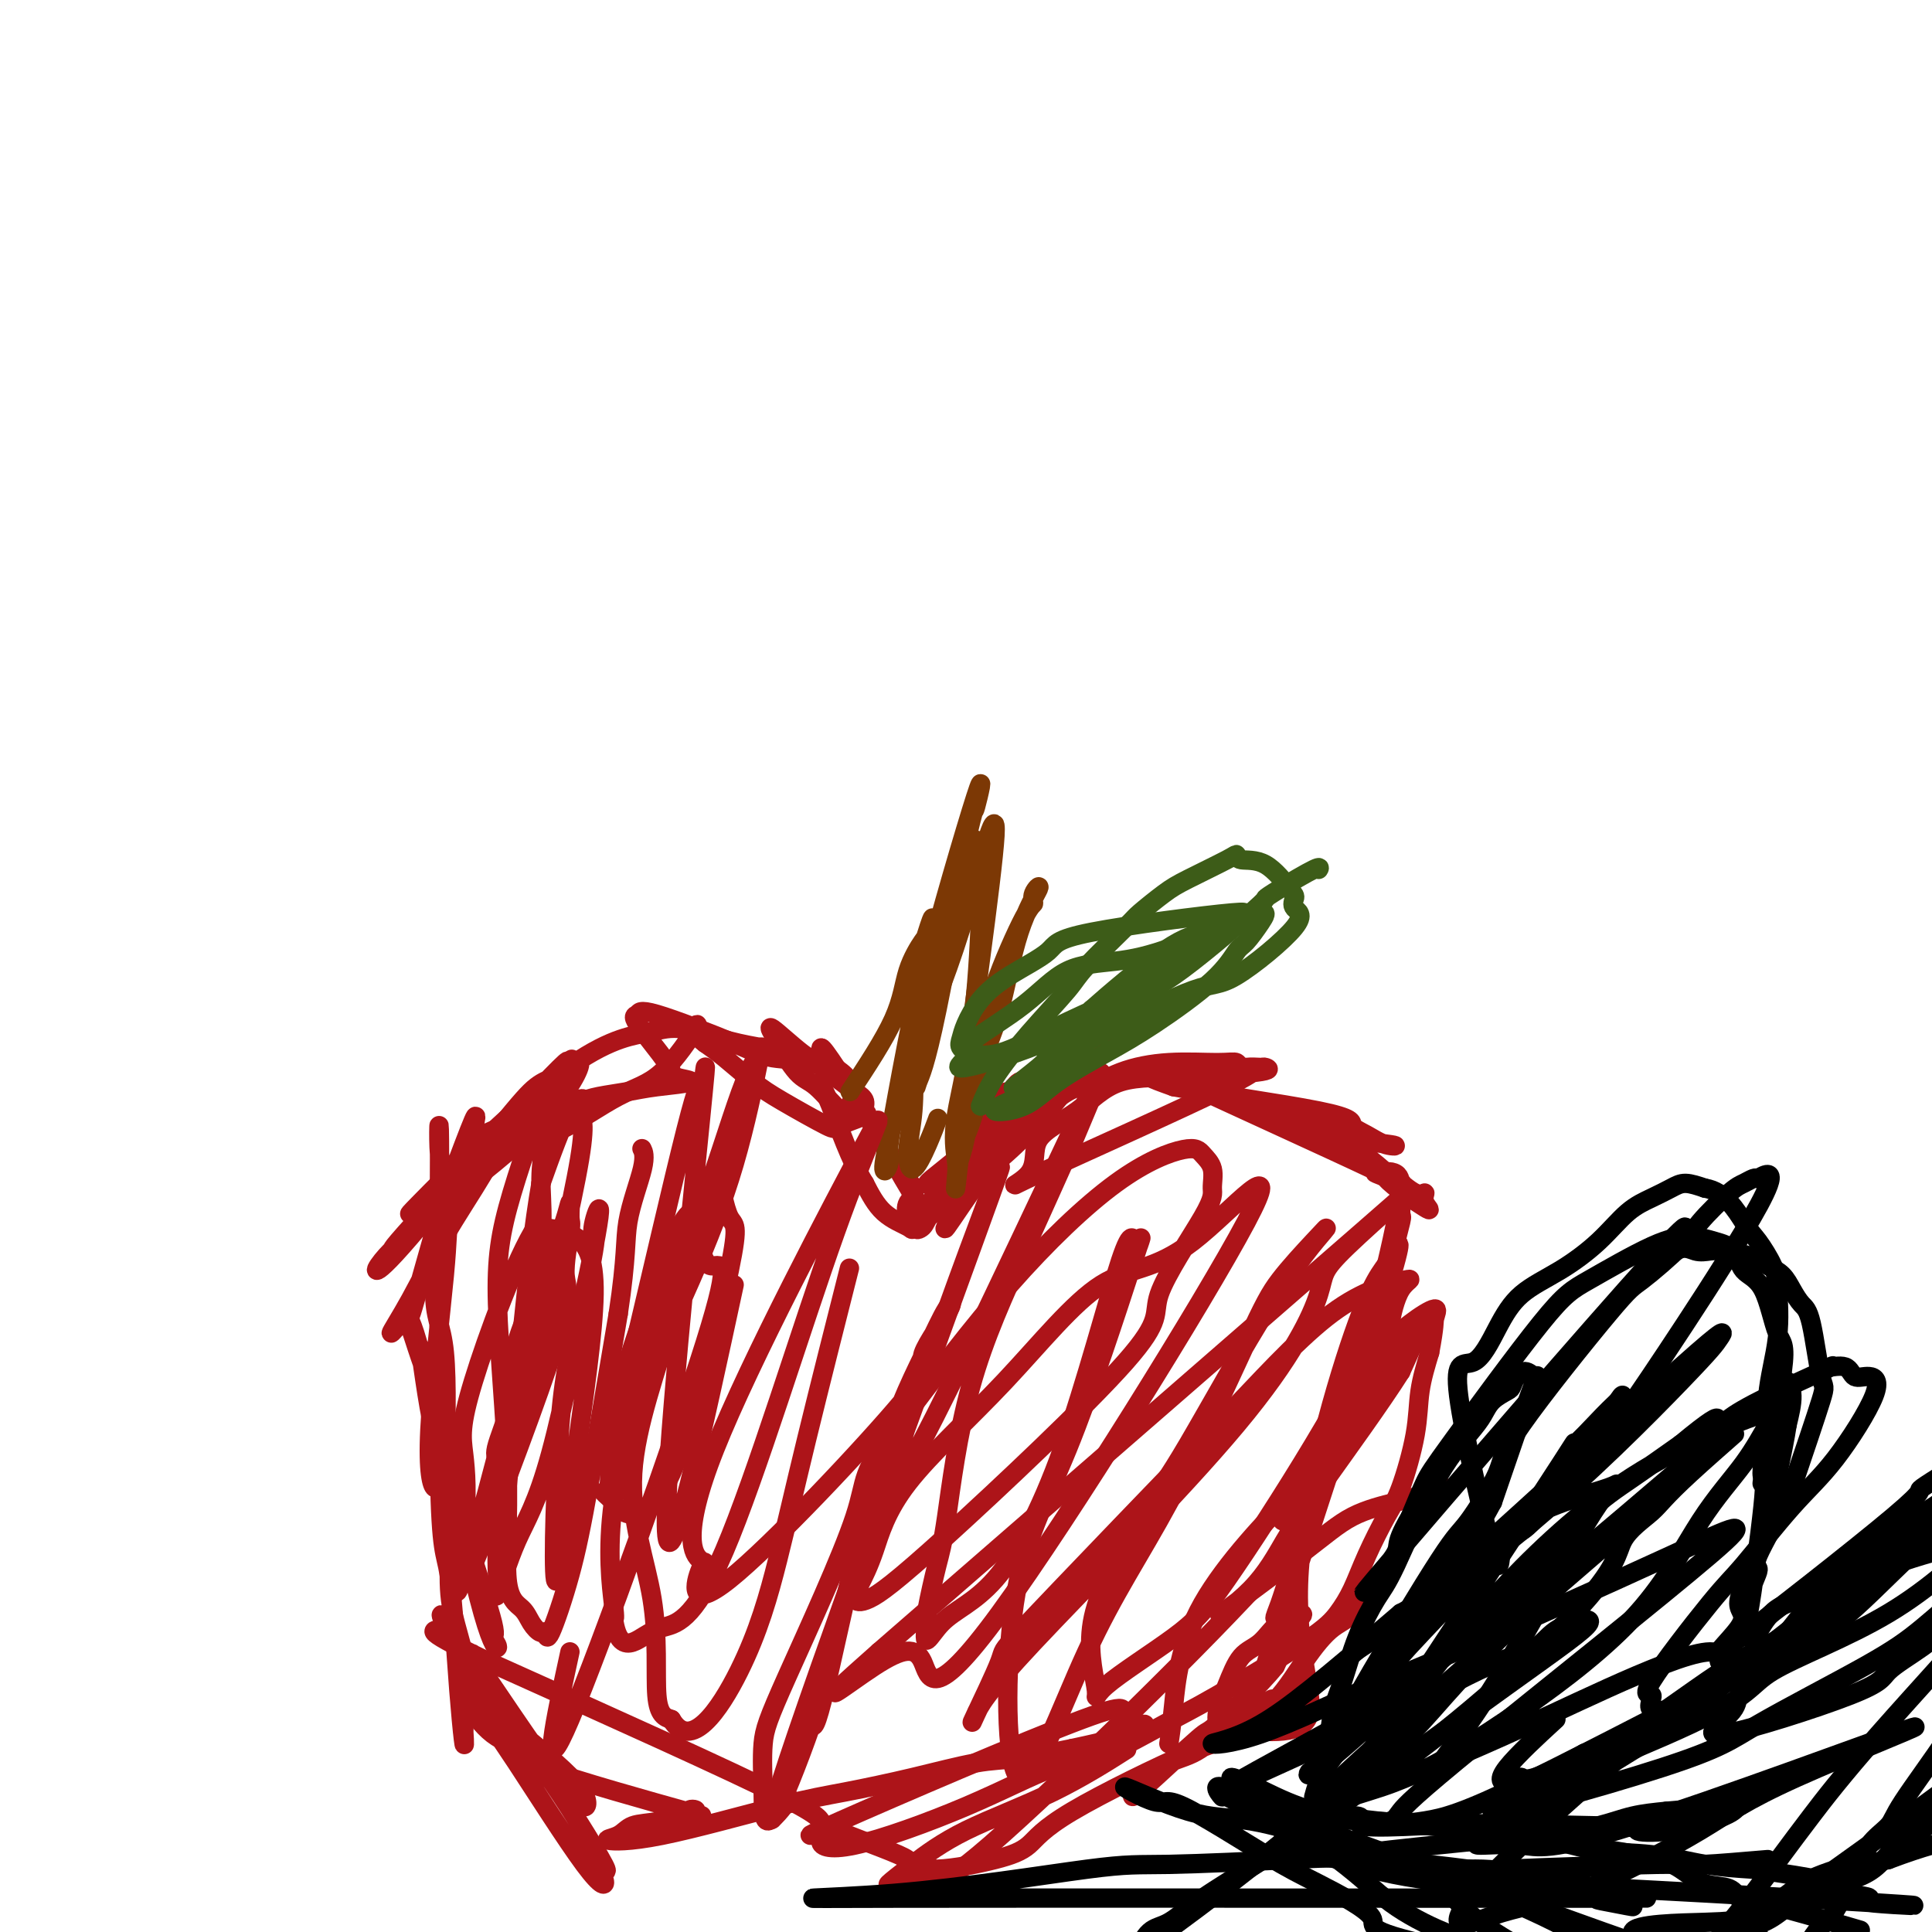 <svg viewBox='0 0 400 400' version='1.1' xmlns='http://www.w3.org/2000/svg' xmlns:xlink='http://www.w3.org/1999/xlink'><g fill='none' stroke='#AD1419' stroke-width='4' stroke-linecap='round' stroke-linejoin='round'><path d='M87,279c0.266,1.944 0.532,3.888 1,7c0.468,3.112 1.140,7.392 2,11c0.860,3.608 1.910,6.543 3,10c1.090,3.457 2.221,7.435 4,13c1.779,5.565 4.208,12.718 5,16c0.792,3.282 -0.052,2.693 0,3c0.052,0.307 0.999,1.511 1,2c0.001,0.489 -0.944,0.263 -3,-7c-2.056,-7.263 -5.222,-21.563 -7,-30c-1.778,-8.437 -2.169,-11.010 -3,-14c-0.831,-2.990 -2.104,-6.397 -3,-9c-0.896,-2.603 -1.417,-4.400 -2,-6c-0.583,-1.600 -1.227,-3.001 -1,-3c0.227,0.001 1.327,1.406 3,8c1.673,6.594 3.919,18.377 5,27c1.081,8.623 0.997,14.087 1,18c0.003,3.913 0.094,6.276 1,10c0.906,3.724 2.629,8.810 3,13c0.371,4.190 -0.608,7.483 -1,9c-0.392,1.517 -0.196,1.259 0,1'/><path d='M96,358c0.481,7.475 -0.318,0.661 -1,-8c-0.682,-8.661 -1.248,-19.171 -2,-24c-0.752,-4.829 -1.689,-3.979 -2,-21c-0.311,-17.021 0.005,-51.915 0,-65c-0.005,-13.085 -0.330,-4.362 0,-1c0.330,3.362 1.315,1.363 1,6c-0.315,4.637 -1.929,15.909 -2,22c-0.071,6.091 1.400,7.000 2,13c0.600,6.000 0.330,17.091 0,22c-0.330,4.909 -0.718,3.638 -1,4c-0.282,0.362 -0.458,2.358 -1,2c-0.542,-0.358 -1.449,-3.070 -1,-12c0.449,-8.930 2.253,-24.077 3,-32c0.747,-7.923 0.435,-8.623 1,-11c0.565,-2.377 2.007,-6.431 3,-10c0.993,-3.569 1.537,-6.653 2,-9c0.463,-2.347 0.847,-3.956 0,-2c-0.847,1.956 -2.923,7.478 -5,13'/><path d='M93,245c-2.298,6.962 -5.542,18.868 -7,24c-1.458,5.132 -1.129,3.489 -2,4c-0.871,0.511 -2.942,3.175 -3,3c-0.058,-0.175 1.899,-3.189 4,-7c2.101,-3.811 4.348,-8.420 7,-13c2.652,-4.580 5.709,-9.133 8,-13c2.291,-3.867 3.818,-7.049 6,-10c2.182,-2.951 5.021,-5.673 8,-9c2.979,-3.327 6.098,-7.260 0,-1c-6.098,6.260 -21.414,22.715 -28,30c-6.586,7.285 -4.444,5.402 -4,5c0.444,-0.402 -0.812,0.678 -2,2c-1.188,1.322 -2.310,2.887 -2,3c0.310,0.113 2.052,-1.228 7,-7c4.948,-5.772 13.101,-15.977 18,-22c4.899,-6.023 6.542,-7.864 8,-9c1.458,-1.136 2.729,-1.568 4,-2'/><path d='M115,223c5.947,-6.460 2.313,-2.609 2,-2c-0.313,0.609 2.694,-2.022 3,-1c0.306,1.022 -2.089,5.699 -7,11c-4.911,5.301 -12.338,11.226 -16,14c-3.662,2.774 -3.561,2.397 -4,2c-0.439,-0.397 -1.419,-0.814 -4,1c-2.581,1.814 -6.762,5.859 -2,1c4.762,-4.859 18.468,-18.620 28,-26c9.532,-7.380 14.889,-8.378 18,-9c3.111,-0.622 3.976,-0.868 5,-1c1.024,-0.132 2.205,-0.150 3,0c0.795,0.150 1.202,0.467 2,0c0.798,-0.467 1.986,-1.717 1,0c-0.986,1.717 -4.148,6.402 -7,9c-2.852,2.598 -5.396,3.110 -9,5c-3.604,1.890 -8.268,5.159 -12,7c-3.732,1.841 -6.530,2.253 -9,3c-2.470,0.747 -4.610,1.829 -6,2c-1.390,0.171 -2.028,-0.569 -3,0c-0.972,0.569 -2.278,2.448 -2,2c0.278,-0.448 2.139,-3.224 4,-6'/><path d='M100,235c4.125,-2.179 12.437,-4.625 17,-6c4.563,-1.375 5.376,-1.678 7,-2c1.624,-0.322 4.059,-0.664 6,-1c1.941,-0.336 3.387,-0.665 6,-1c2.613,-0.335 6.392,-0.677 7,-1c0.608,-0.323 -1.956,-0.628 -3,-1c-1.044,-0.372 -0.569,-0.812 -2,-3c-1.431,-2.188 -4.768,-6.124 -6,-8c-1.232,-1.876 -0.360,-1.692 0,-2c0.360,-0.308 0.210,-1.107 4,0c3.790,1.107 11.522,4.121 16,6c4.478,1.879 5.701,2.625 8,3c2.299,0.375 5.672,0.381 8,1c2.328,0.619 3.609,1.853 5,3c1.391,1.147 2.891,2.209 4,3c1.109,0.791 1.828,1.313 2,2c0.172,0.687 -0.204,1.541 0,2c0.204,0.459 0.987,0.522 0,1c-0.987,0.478 -3.744,1.369 -5,2c-1.256,0.631 -1.011,1.000 -3,0c-1.989,-1.000 -6.214,-3.371 -9,-5c-2.786,-1.629 -4.135,-2.515 -6,-4c-1.865,-1.485 -4.247,-3.567 -6,-5c-1.753,-1.433 -2.876,-2.216 -4,-3'/><path d='M146,216c-3.866,-2.982 -1.031,-1.937 -1,-2c0.031,-0.063 -2.741,-1.233 -2,-1c0.741,0.233 4.994,1.871 10,3c5.006,1.129 10.765,1.749 15,3c4.235,1.251 6.945,3.132 8,5c1.055,1.868 0.454,3.723 0,5c-0.454,1.277 -0.761,1.976 -2,1c-1.239,-0.976 -3.409,-3.629 -5,-5c-1.591,-1.371 -2.604,-1.461 -4,-3c-1.396,-1.539 -3.175,-4.526 -4,-6c-0.825,-1.474 -0.695,-1.436 -1,-2c-0.305,-0.564 -1.046,-1.732 0,-1c1.046,0.732 3.879,3.363 6,5c2.121,1.637 3.531,2.282 5,3c1.469,0.718 2.996,1.511 6,6c3.004,4.489 7.483,12.674 10,17c2.517,4.326 3.072,4.792 3,6c-0.072,1.208 -0.772,3.159 -1,4c-0.228,0.841 0.016,0.573 -1,0c-1.016,-0.573 -3.290,-1.449 -5,-3c-1.710,-1.551 -2.855,-3.775 -4,-6'/><path d='M179,245c-2.983,-4.730 -5.439,-12.054 -7,-16c-1.561,-3.946 -2.226,-4.513 -2,-5c0.226,-0.487 1.345,-0.895 1,-3c-0.345,-2.105 -2.152,-5.908 0,-3c2.152,2.908 8.264,12.527 11,17c2.736,4.473 2.097,3.801 3,5c0.903,1.199 3.350,4.268 4,6c0.650,1.732 -0.497,2.128 -1,3c-0.503,0.872 -0.364,2.222 0,3c0.364,0.778 0.951,0.985 2,0c1.049,-0.985 2.560,-3.161 4,-5c1.440,-1.839 2.810,-3.339 5,-7c2.190,-3.661 5.199,-9.481 7,-12c1.801,-2.519 2.394,-1.738 3,-2c0.606,-0.262 1.227,-1.568 2,-2c0.773,-0.432 1.700,0.012 2,1c0.300,0.988 -0.027,2.522 -1,5c-0.973,2.478 -2.591,5.901 -4,8c-1.409,2.099 -2.610,2.873 -5,6c-2.390,3.127 -5.969,8.608 -7,10c-1.031,1.392 0.484,-1.304 2,-4'/><path d='M198,250c2.272,-4.286 6.951,-13.001 11,-18c4.049,-4.999 7.466,-6.282 10,-8c2.534,-1.718 4.183,-3.870 6,-5c1.817,-1.130 3.800,-1.237 2,0c-1.800,1.237 -7.384,3.816 -11,7c-3.616,3.184 -5.265,6.971 -8,10c-2.735,3.029 -6.557,5.300 -10,7c-3.443,1.700 -6.506,2.829 -6,2c0.506,-0.829 4.582,-3.617 7,-6c2.418,-2.383 3.179,-4.363 8,-8c4.821,-3.637 13.701,-8.932 17,-11c3.299,-2.068 1.018,-0.911 2,-2c0.982,-1.089 5.227,-4.425 6,-5c0.773,-0.575 -1.926,1.609 -5,5c-3.074,3.391 -6.524,7.987 -10,12c-3.476,4.013 -6.978,7.443 -10,10c-3.022,2.557 -5.564,4.240 -8,6c-2.436,1.760 -4.766,3.595 -6,5c-1.234,1.405 -1.371,2.378 -2,3c-0.629,0.622 -1.751,0.892 -1,0c0.751,-0.892 3.376,-2.946 6,-5'/><path d='M196,249c5.125,-5.101 15.438,-15.352 21,-20c5.562,-4.648 6.373,-3.691 8,-4c1.627,-0.309 4.069,-1.882 7,-3c2.931,-1.118 6.350,-1.780 10,-2c3.650,-0.220 7.530,0.004 10,0c2.470,-0.004 3.529,-0.235 4,0c0.471,0.235 0.354,0.934 2,1c1.646,0.066 5.053,-0.503 -4,4c-9.053,4.503 -30.568,14.078 -39,18c-8.432,3.922 -3.781,2.190 -2,0c1.781,-2.190 0.693,-4.838 2,-7c1.307,-2.162 5.010,-3.837 8,-6c2.990,-2.163 5.267,-4.814 9,-6c3.733,-1.186 8.921,-0.907 13,-1c4.079,-0.093 7.048,-0.558 9,-1c1.952,-0.442 2.886,-0.861 4,-1c1.114,-0.139 2.406,0.002 3,0c0.594,-0.002 0.488,-0.146 1,0c0.512,0.146 1.643,0.580 -2,1c-3.643,0.420 -12.059,0.824 -16,1c-3.941,0.176 -3.407,0.124 -4,0c-0.593,-0.124 -2.312,-0.321 -2,0c0.312,0.321 2.656,1.161 5,2'/><path d='M243,225c6.870,1.284 22.543,3.494 30,5c7.457,1.506 6.696,2.309 7,3c0.304,0.691 1.672,1.270 3,2c1.328,0.730 2.615,1.611 4,2c1.385,0.389 2.869,0.287 1,0c-1.869,-0.287 -7.090,-0.760 -14,-3c-6.910,-2.240 -15.508,-6.246 -20,-8c-4.492,-1.754 -4.877,-1.257 -5,-1c-0.123,0.257 0.017,0.274 -3,-1c-3.017,-1.274 -9.189,-3.839 -1,0c8.189,3.839 30.741,14.080 39,18c8.259,3.920 2.227,1.518 1,1c-1.227,-0.518 2.351,0.849 2,0c-0.351,-0.849 -4.633,-3.912 -7,-6c-2.367,-2.088 -2.820,-3.199 -4,-4c-1.180,-0.801 -3.087,-1.293 -4,-2c-0.913,-0.707 -0.832,-1.631 0,-1c0.832,0.631 2.416,2.815 4,5'/><path d='M276,235c3.045,2.420 8.656,6.472 11,8c2.344,1.528 1.421,0.534 2,1c0.579,0.466 2.659,2.391 4,3c1.341,0.609 1.943,-0.098 2,0c0.057,0.098 -0.430,1.002 0,2c0.430,0.998 1.779,2.090 0,1c-1.779,-1.090 -6.686,-4.363 -8,-6c-1.314,-1.637 0.963,-1.638 2,-1c1.037,0.638 0.832,1.913 1,2c0.168,0.087 0.707,-1.016 0,3c-0.707,4.016 -2.662,13.150 -4,18c-1.338,4.850 -2.061,5.415 -3,8c-0.939,2.585 -2.095,7.191 -3,11c-0.905,3.809 -1.560,6.823 -2,9c-0.440,2.177 -0.664,3.517 -1,4c-0.336,0.483 -0.783,0.107 0,-1c0.783,-1.107 2.798,-2.946 6,-7c3.202,-4.054 7.593,-10.322 10,-14c2.407,-3.678 2.831,-4.765 2,-3c-0.831,1.765 -2.915,6.383 -5,11'/><path d='M290,284c-3.984,6.312 -11.443,16.592 -16,23c-4.557,6.408 -6.211,8.944 -8,12c-1.789,3.056 -3.712,6.630 -7,10c-3.288,3.370 -7.941,6.534 -6,5c1.941,-1.534 10.477,-7.766 16,-12c5.523,-4.234 8.035,-6.469 11,-8c2.965,-1.531 6.384,-2.358 9,-3c2.616,-0.642 4.428,-1.097 6,-2c1.572,-0.903 2.905,-2.252 3,-2c0.095,0.252 -1.049,2.106 -4,7c-2.951,4.894 -7.711,12.829 -11,17c-3.289,4.171 -5.108,4.577 -7,6c-1.892,1.423 -3.857,3.863 -6,7c-2.143,3.137 -4.464,6.971 -7,9c-2.536,2.029 -5.288,2.254 -7,3c-1.712,0.746 -2.384,2.014 -3,2c-0.616,-0.014 -1.177,-1.311 -1,-3c0.177,-1.689 1.091,-3.771 2,-6c0.909,-2.229 1.813,-4.605 3,-6c1.187,-1.395 2.658,-1.810 4,-3c1.342,-1.190 2.556,-3.154 4,-4c1.444,-0.846 3.120,-0.574 4,-1c0.880,-0.426 0.966,-1.550 0,0c-0.966,1.550 -2.983,5.775 -5,10'/><path d='M264,345c-3.415,4.236 -9.452,9.826 -12,12c-2.548,2.174 -1.607,0.932 -4,3c-2.393,2.068 -8.120,7.446 -11,10c-2.880,2.554 -2.912,2.286 -2,1c0.912,-1.286 2.767,-3.588 5,-5c2.233,-1.412 4.844,-1.933 7,-3c2.156,-1.067 3.855,-2.681 6,-4c2.145,-1.319 4.734,-2.343 7,-4c2.266,-1.657 4.208,-3.948 3,-3c-1.208,0.948 -5.565,5.135 -8,7c-2.435,1.865 -2.946,1.408 -9,4c-6.054,2.592 -17.650,8.232 -24,12c-6.350,3.768 -7.455,5.663 -9,7c-1.545,1.337 -3.531,2.115 -7,3c-3.469,0.885 -8.419,1.875 -12,2c-3.581,0.125 -5.791,-0.616 -6,-1c-0.209,-0.384 1.583,-0.412 -2,-2c-3.583,-1.588 -12.542,-4.735 -15,-6c-2.458,-1.265 1.583,-0.647 -9,-6c-10.583,-5.353 -35.792,-16.676 -61,-28'/><path d='M101,344c-16.234,-7.856 -10.320,-5.997 -9,-7c1.320,-1.003 -1.955,-4.869 0,-1c1.955,3.869 9.138,15.474 13,21c3.862,5.526 4.402,4.974 8,10c3.598,5.026 10.254,15.632 12,19c1.746,3.368 -1.419,-0.500 -2,-1c-0.581,-0.500 1.421,2.369 2,4c0.579,1.631 -0.266,2.024 -4,-3c-3.734,-5.024 -10.357,-15.466 -14,-21c-3.643,-5.534 -4.306,-6.160 -5,-8c-0.694,-1.840 -1.420,-4.894 -2,-7c-0.580,-2.106 -1.014,-3.265 -1,-4c0.014,-0.735 0.476,-1.045 0,-2c-0.476,-0.955 -1.891,-2.554 -1,-1c0.891,1.554 4.086,6.263 8,12c3.914,5.737 8.546,12.504 11,15c2.454,2.496 2.730,0.721 3,1c0.270,0.279 0.534,2.614 1,3c0.466,0.386 1.133,-1.175 -1,-4c-2.133,-2.825 -7.067,-6.912 -12,-11'/><path d='M108,359c-3.872,-3.593 -7.053,-5.076 -9,-6c-1.947,-0.924 -2.661,-1.289 -2,0c0.661,1.289 2.698,4.233 5,6c2.302,1.767 4.868,2.356 5,3c0.132,0.644 -2.171,1.342 5,4c7.171,2.658 23.818,7.274 30,9c6.182,1.726 1.901,0.560 1,0c-0.901,-0.560 1.578,-0.515 1,0c-0.578,0.515 -4.211,1.499 -7,2c-2.789,0.501 -4.732,0.521 -6,1c-1.268,0.479 -1.862,1.419 -3,2c-1.138,0.581 -2.821,0.802 -2,1c0.821,0.198 4.146,0.372 11,-1c6.854,-1.372 17.238,-4.289 24,-6c6.762,-1.711 9.903,-2.215 14,-3c4.097,-0.785 9.150,-1.849 14,-3c4.850,-1.151 9.498,-2.387 13,-3c3.502,-0.613 5.858,-0.604 9,-1c3.142,-0.396 7.071,-1.198 11,-2'/><path d='M222,362c16.974,-3.622 12.408,-3.678 12,-4c-0.408,-0.322 3.341,-0.912 3,-1c-0.341,-0.088 -4.774,0.325 -5,-1c-0.226,-1.325 3.754,-4.387 -8,0c-11.754,4.387 -39.244,16.225 -50,21c-10.756,4.775 -4.778,2.488 -3,2c1.778,-0.488 -0.642,0.823 -1,2c-0.358,1.177 1.347,2.219 7,1c5.653,-1.219 15.255,-4.700 23,-8c7.745,-3.300 13.632,-6.419 18,-8c4.368,-1.581 7.218,-1.622 11,-3c3.782,-1.378 8.497,-4.092 12,-6c3.503,-1.908 5.794,-3.010 11,-6c5.206,-2.990 13.327,-7.868 18,-11c4.673,-3.132 5.898,-4.520 7,-6c1.102,-1.480 2.082,-3.054 3,-5c0.918,-1.946 1.775,-4.265 3,-7c1.225,-2.735 2.817,-5.888 4,-8c1.183,-2.112 1.956,-3.185 3,-6c1.044,-2.815 2.358,-7.373 3,-11c0.642,-3.627 0.612,-6.322 1,-9c0.388,-2.678 1.194,-5.339 2,-8'/><path d='M296,280c1.091,-5.762 0.817,-6.167 1,-7c0.183,-0.833 0.822,-2.095 0,-2c-0.822,0.095 -3.105,1.545 -5,3c-1.895,1.455 -3.402,2.913 -5,5c-1.598,2.087 -3.285,4.801 -5,8c-1.715,3.199 -3.457,6.883 -5,10c-1.543,3.117 -2.888,5.668 -4,9c-1.112,3.332 -1.991,7.446 -3,11c-1.009,3.554 -2.148,6.549 -3,9c-0.852,2.451 -1.416,4.360 -2,6c-0.584,1.640 -1.188,3.013 -1,3c0.188,-0.013 1.168,-1.413 0,3c-1.168,4.413 -4.485,14.637 0,1c4.485,-13.637 16.772,-51.136 22,-68c5.228,-16.864 3.397,-13.092 3,-13c-0.397,0.092 0.641,-3.494 1,-5c0.359,-1.506 0.039,-0.931 0,-2c-0.039,-1.069 0.201,-3.781 0,-2c-0.201,1.781 -0.844,8.055 -2,11c-1.156,2.945 -2.825,2.563 -7,14c-4.175,11.437 -10.855,34.695 -12,51c-1.145,16.305 3.244,25.659 2,30c-1.244,4.341 -8.122,3.671 -15,3'/><path d='M256,358c-2.500,0.500 -1.250,0.250 0,0'/><path d='M242,361c0.260,-1.646 0.519,-3.293 1,-8c0.481,-4.707 1.182,-12.475 6,-21c4.818,-8.525 13.752,-17.808 18,-22c4.248,-4.192 3.810,-3.294 2,-1c-1.810,2.294 -4.993,5.982 -3,6c1.993,0.018 9.163,-3.636 -3,10c-12.163,13.636 -43.658,44.560 -58,57c-14.342,12.440 -11.530,6.395 -12,5c-0.470,-1.395 -4.222,1.858 -6,3c-1.778,1.142 -1.583,0.172 -2,0c-0.417,-0.172 -1.448,0.454 -1,0c0.448,-0.454 2.374,-1.986 5,-4c2.626,-2.014 5.951,-4.509 11,-7c5.049,-2.491 11.821,-4.978 18,-8c6.179,-3.022 11.765,-6.578 14,-8c2.235,-1.422 1.117,-0.711 0,0'/></g>
<g fill='none' stroke='#000000' stroke-width='4' stroke-linecap='round' stroke-linejoin='round'><path d='M299,364c2.903,-4.014 5.807,-8.028 9,-13c3.193,-4.972 6.676,-10.902 9,-15c2.324,-4.098 3.488,-6.365 6,-11c2.512,-4.635 6.371,-11.639 9,-15c2.629,-3.361 4.028,-3.079 1,-2c-3.028,1.079 -10.484,2.956 -16,6c-5.516,3.044 -9.094,7.256 -12,10c-2.906,2.744 -5.141,4.019 -8,6c-2.859,1.981 -6.343,4.669 -8,6c-1.657,1.331 -1.486,1.305 -4,3c-2.514,1.695 -7.711,5.110 -3,2c4.711,-3.110 19.332,-12.744 33,-24c13.668,-11.256 26.383,-24.135 33,-31c6.617,-6.865 7.134,-7.716 8,-9c0.866,-1.284 2.079,-2.999 -8,6c-10.079,8.999 -31.451,28.714 -43,39c-11.549,10.286 -13.274,11.143 -15,12'/><path d='M290,334c-16.094,13.789 -23.328,19.761 -29,23c-5.672,3.239 -9.780,3.744 -10,4c-0.220,0.256 3.448,0.262 10,-2c6.552,-2.262 15.986,-6.792 21,-9c5.014,-2.208 5.606,-2.095 17,-7c11.394,-4.905 33.589,-14.828 47,-21c13.411,-6.172 18.038,-8.592 8,0c-10.038,8.592 -34.742,28.195 -48,39c-13.258,10.805 -15.071,12.811 -16,14c-0.929,1.189 -0.974,1.559 -2,2c-1.026,0.441 -3.034,0.951 -2,1c1.034,0.049 5.108,-0.363 9,-1c3.892,-0.637 7.601,-1.500 21,-8c13.399,-6.500 36.487,-18.637 49,-25c12.513,-6.363 14.453,-6.954 19,-11c4.547,-4.046 11.703,-11.548 16,-15c4.297,-3.452 5.734,-2.852 4,-2c-1.734,0.852 -6.638,1.958 -12,5c-5.362,3.042 -11.181,8.021 -17,13'/><path d='M375,334c-9.348,6.824 -18.217,14.885 -23,19c-4.783,4.115 -5.479,4.284 -10,7c-4.521,2.716 -12.869,7.980 -18,11c-5.131,3.020 -7.047,3.797 -9,5c-1.953,1.203 -3.944,2.831 -6,4c-2.056,1.169 -4.178,1.878 -3,2c1.178,0.122 5.655,-0.343 9,0c3.345,0.343 5.557,1.495 23,-4c17.443,-5.495 50.118,-17.638 57,-20c6.882,-2.362 -12.030,5.058 -23,10c-10.970,4.942 -13.999,7.408 -20,11c-6.001,3.592 -14.975,8.311 -21,11c-6.025,2.689 -9.102,3.349 -12,4c-2.898,0.651 -5.616,1.294 -8,2c-2.384,0.706 -4.435,1.475 -6,2c-1.565,0.525 -2.644,0.806 -3,0c-0.356,-0.806 0.011,-2.699 6,-9c5.989,-6.301 17.599,-17.012 26,-24c8.401,-6.988 13.592,-10.255 17,-13c3.408,-2.745 5.033,-4.970 6,-6c0.967,-1.030 1.276,-0.866 1,-1c-0.276,-0.134 -1.138,-0.567 -2,-1'/><path d='M356,344c1.828,-6.479 -20.601,4.324 -35,11c-14.399,6.676 -20.766,9.226 -25,11c-4.234,1.774 -6.333,2.773 -10,4c-3.667,1.227 -8.901,2.681 -12,4c-3.099,1.319 -4.061,2.504 -6,3c-1.939,0.496 -4.853,0.303 -3,0c1.853,-0.303 8.474,-0.717 21,-9c12.526,-8.283 30.955,-24.436 40,-34c9.045,-9.564 8.704,-12.539 10,-15c1.296,-2.461 4.229,-4.407 6,-6c1.771,-1.593 2.380,-2.833 8,-8c5.620,-5.167 16.249,-14.260 2,-2c-14.249,12.260 -53.378,45.875 -70,61c-16.622,15.125 -10.737,11.760 -7,9c3.737,-2.760 5.325,-4.916 7,-5c1.675,-0.084 3.437,1.902 9,0c5.563,-1.902 14.926,-7.693 24,-14c9.074,-6.307 17.859,-13.130 24,-20c6.141,-6.870 9.637,-13.788 13,-19c3.363,-5.212 6.592,-8.716 9,-12c2.408,-3.284 3.994,-6.346 5,-8c1.006,-1.654 1.430,-1.901 1,-2c-0.430,-0.099 -1.715,-0.049 -3,0'/><path d='M364,293c-5.255,1.677 -17.392,6.870 -28,14c-10.608,7.130 -19.688,16.196 -26,23c-6.312,6.804 -9.855,11.348 -15,18c-5.145,6.652 -11.893,15.414 -14,18c-2.107,2.586 0.426,-1.005 -2,3c-2.426,4.005 -9.810,15.607 -2,4c7.810,-11.607 30.815,-46.423 41,-62c10.185,-15.577 7.551,-11.914 8,-12c0.449,-0.086 3.980,-3.920 6,-6c2.020,-2.080 2.528,-2.407 3,-3c0.472,-0.593 0.909,-1.451 1,-1c0.091,0.451 -0.162,2.211 -4,7c-3.838,4.789 -11.261,12.605 -17,19c-5.739,6.395 -9.795,11.367 -14,16c-4.205,4.633 -8.559,8.926 -12,13c-3.441,4.074 -5.970,7.928 -9,12c-3.030,4.072 -6.562,8.363 -8,10c-1.438,1.637 -0.784,0.622 -1,1c-0.216,0.378 -1.304,2.151 7,-5c8.304,-7.151 25.999,-23.226 36,-33c10.001,-9.774 12.308,-13.247 15,-16c2.692,-2.753 5.769,-4.787 9,-7c3.231,-2.213 6.615,-4.607 10,-7'/><path d='M348,299c12.555,-10.400 5.942,-2.900 5,-1c-0.942,1.900 3.786,-1.800 3,-1c-0.786,0.800 -7.085,6.100 -14,12c-6.915,5.900 -14.445,12.401 -23,19c-8.555,6.599 -18.136,13.295 -23,17c-4.864,3.705 -5.011,4.420 -13,9c-7.989,4.580 -23.820,13.027 -27,15c-3.180,1.973 6.289,-2.527 14,-6c7.711,-3.473 13.663,-5.918 20,-9c6.337,-3.082 13.060,-6.800 18,-9c4.940,-2.200 8.096,-2.880 10,-4c1.904,-1.120 2.556,-2.679 5,-4c2.444,-1.321 6.680,-2.403 6,-1c-0.680,1.403 -6.275,5.290 -17,13c-10.725,7.710 -26.581,19.243 -36,26c-9.419,6.757 -12.401,8.740 -16,11c-3.599,2.260 -7.815,4.799 -11,7c-3.185,2.201 -5.338,4.064 -7,5c-1.662,0.936 -2.832,0.944 -4,2c-1.168,1.056 -2.334,3.159 0,2c2.334,-1.159 8.167,-5.579 14,-10'/><path d='M252,392c7.321,-5.396 18.623,-14.887 26,-21c7.377,-6.113 10.828,-8.849 14,-12c3.172,-3.151 6.063,-6.716 10,-11c3.937,-4.284 8.919,-9.287 13,-13c4.081,-3.713 7.260,-6.134 10,-9c2.740,-2.866 5.039,-6.175 8,-9c2.961,-2.825 6.583,-5.164 9,-7c2.417,-1.836 3.628,-3.167 6,-5c2.372,-1.833 5.903,-4.168 7,-6c1.097,-1.832 -0.240,-3.163 4,-6c4.240,-2.837 14.059,-7.182 18,-9c3.941,-1.818 2.005,-1.110 2,-1c-0.005,0.110 1.923,-0.377 3,0c1.077,0.377 1.305,1.619 2,2c0.695,0.381 1.859,-0.099 3,0c1.141,0.099 2.261,0.776 1,4c-1.261,3.224 -4.902,8.995 -8,13c-3.098,4.005 -5.655,6.243 -9,10c-3.345,3.757 -7.480,9.033 -10,12c-2.520,2.967 -3.424,3.627 -7,8c-3.576,4.373 -9.825,12.461 -12,16c-2.175,3.539 -0.278,2.530 0,3c0.278,0.470 -1.063,2.420 0,3c1.063,0.580 4.532,-0.210 8,-1'/><path d='M350,353c14.490,-9.529 46.713,-32.851 60,-42c13.287,-9.149 7.636,-4.126 7,-3c-0.636,1.126 3.743,-1.646 4,-1c0.257,0.646 -3.609,4.710 -9,10c-5.391,5.290 -12.309,11.805 -21,17c-8.691,5.195 -19.155,9.068 -24,12c-4.845,2.932 -4.070,4.922 -17,11c-12.930,6.078 -39.566,16.244 -41,18c-1.434,1.756 22.334,-4.898 35,-9c12.666,-4.102 14.231,-5.651 20,-9c5.769,-3.349 15.741,-8.497 22,-12c6.259,-3.503 8.803,-5.360 12,-8c3.197,-2.640 7.047,-6.061 10,-9c2.953,-2.939 5.010,-5.395 6,-7c0.990,-1.605 0.913,-2.360 2,-3c1.087,-0.640 3.336,-1.164 -2,0c-5.336,1.164 -18.259,4.016 -27,8c-8.741,3.984 -13.302,9.099 -17,12c-3.698,2.901 -6.534,3.589 -12,7c-5.466,3.411 -13.562,9.546 -19,13c-5.438,3.454 -8.219,4.227 -11,5'/><path d='M328,363c-11.928,6.785 -12.249,5.249 -13,5c-0.751,-0.249 -1.933,0.789 -3,1c-1.067,0.211 -2.018,-0.405 0,-3c2.018,-2.595 7.005,-7.170 9,-9c1.995,-1.830 0.997,-0.915 0,0'/></g>
<g fill='none' stroke='#7C3805' stroke-width='4' stroke-linecap='round' stroke-linejoin='round'><path d='M176,226c3.551,-5.385 7.102,-10.771 9,-15c1.898,-4.229 2.143,-7.302 3,-10c0.857,-2.698 2.324,-5.023 3,-6c0.676,-0.977 0.559,-0.607 1,-2c0.441,-1.393 1.440,-4.550 1,-2c-0.440,2.550 -2.318,10.808 -4,19c-1.682,8.192 -3.166,16.320 -4,21c-0.834,4.680 -1.017,5.914 -1,7c0.017,1.086 0.235,2.025 0,3c-0.235,0.975 -0.924,1.987 -1,1c-0.076,-0.987 0.460,-3.973 2,-10c1.540,-6.027 4.083,-15.095 6,-22c1.917,-6.905 3.209,-11.647 5,-19c1.791,-7.353 4.081,-17.318 5,-21c0.919,-3.682 0.468,-1.083 1,-3c0.532,-1.917 2.049,-8.351 0,-2c-2.049,6.351 -7.663,25.486 -10,35c-2.337,9.514 -1.399,9.408 -1,11c0.399,1.592 0.257,4.884 0,7c-0.257,2.116 -0.628,3.058 -1,4'/><path d='M190,222c-0.427,4.085 -0.494,3.297 0,2c0.494,-1.297 1.547,-3.102 4,-15c2.453,-11.898 6.304,-33.889 8,-35c1.696,-1.111 1.238,18.656 0,32c-1.238,13.344 -3.255,20.263 -4,25c-0.745,4.737 -0.218,7.293 0,9c0.218,1.707 0.127,2.566 0,4c-0.127,1.434 -0.290,3.441 0,1c0.290,-2.441 1.035,-9.332 2,-15c0.965,-5.668 2.152,-10.112 3,-14c0.848,-3.888 1.359,-7.219 3,-12c1.641,-4.781 4.414,-11.013 6,-14c1.586,-2.987 1.986,-2.731 2,-3c0.014,-0.269 -0.357,-1.065 0,-2c0.357,-0.935 1.441,-2.010 1,-1c-0.441,1.010 -2.407,4.106 -4,9c-1.593,4.894 -2.814,11.587 -4,16c-1.186,4.413 -2.339,6.547 -3,9c-0.661,2.453 -0.831,5.227 -1,8'/><path d='M203,226c-2.511,8.389 -2.789,8.363 -3,9c-0.211,0.637 -0.355,1.937 -1,4c-0.645,2.063 -1.791,4.889 0,-10c1.791,-14.889 6.520,-47.493 7,-56c0.480,-8.507 -3.287,7.083 -7,19c-3.713,11.917 -7.372,20.161 -9,24c-1.628,3.839 -1.226,3.274 -1,5c0.226,1.726 0.274,5.744 0,9c-0.274,3.256 -0.872,5.751 -1,8c-0.128,2.249 0.213,4.252 1,4c0.787,-0.252 2.020,-2.760 3,-5c0.980,-2.240 1.709,-4.211 2,-5c0.291,-0.789 0.146,-0.394 0,0'/></g>
<g fill='none' stroke='#AD1419' stroke-width='4' stroke-linecap='round' stroke-linejoin='round'><path d='M104,304c-1.153,2.236 -2.306,4.472 -3,7c-0.694,2.528 -0.930,5.347 -1,7c-0.070,1.653 0.025,2.139 0,2c-0.025,-0.139 -0.171,-0.903 -1,1c-0.829,1.903 -2.342,6.472 1,-2c3.342,-8.472 11.537,-29.984 15,-41c3.463,-11.016 2.192,-11.534 2,-14c-0.192,-2.466 0.693,-6.878 1,-9c0.307,-2.122 0.037,-1.953 0,-3c-0.037,-1.047 0.161,-3.311 0,-3c-0.161,0.311 -0.680,3.196 -3,9c-2.320,5.804 -6.439,14.527 -8,20c-1.561,5.473 -0.563,7.697 -1,11c-0.437,3.303 -2.309,7.686 -3,10c-0.691,2.314 -0.200,2.558 0,3c0.200,0.442 0.109,1.081 0,2c-0.109,0.919 -0.234,2.120 0,2c0.234,-0.120 0.829,-1.559 2,-5c1.171,-3.441 2.920,-8.884 6,-21c3.080,-12.116 7.491,-30.907 9,-40c1.509,-9.093 0.116,-8.489 0,-9c-0.116,-0.511 1.046,-2.138 1,-3c-0.046,-0.862 -1.299,-0.961 -3,2c-1.701,2.961 -3.851,8.980 -6,15'/><path d='M112,245c-2.857,16.188 -5.500,48.158 -7,63c-1.500,14.842 -1.856,12.557 -2,13c-0.144,0.443 -0.076,3.614 0,5c0.076,1.386 0.161,0.987 0,2c-0.161,1.013 -0.568,3.440 0,2c0.568,-1.440 2.112,-6.745 4,-11c1.888,-4.255 4.120,-7.458 7,-18c2.880,-10.542 6.406,-28.422 8,-37c1.594,-8.578 1.255,-7.855 1,-8c-0.255,-0.145 -0.425,-1.157 0,-3c0.425,-1.843 1.445,-4.516 1,-1c-0.445,3.516 -2.354,13.220 -4,20c-1.646,6.780 -3.028,10.637 -4,22c-0.972,11.363 -1.534,30.233 -1,33c0.534,2.767 2.164,-10.568 4,-24c1.836,-13.432 3.879,-26.963 4,-35c0.121,-8.037 -1.680,-10.582 -4,-12c-2.320,-1.418 -5.160,-1.709 -8,-2'/><path d='M111,254c-4.045,6.192 -10.157,22.673 -13,32c-2.843,9.327 -2.418,11.501 -2,15c0.418,3.499 0.828,8.322 0,16c-0.828,7.678 -2.893,18.209 0,9c2.893,-9.209 10.744,-38.158 14,-55c3.256,-16.842 1.918,-21.576 2,-27c0.082,-5.424 1.585,-11.537 2,-14c0.415,-2.463 -0.259,-1.276 0,-3c0.259,-1.724 1.450,-6.358 0,-3c-1.450,3.358 -5.542,14.709 -8,23c-2.458,8.291 -3.284,13.523 -3,23c0.284,9.477 1.676,23.199 2,34c0.324,10.801 -0.421,18.682 0,23c0.421,4.318 2.008,5.075 3,6c0.992,0.925 1.388,2.018 2,3c0.612,0.982 1.439,1.851 2,2c0.561,0.149 0.858,-0.424 1,0c0.142,0.424 0.131,1.846 1,0c0.869,-1.846 2.619,-6.958 4,-12c1.381,-5.042 2.395,-10.012 4,-19c1.605,-8.988 3.803,-21.994 6,-35'/><path d='M128,272c1.818,-12.054 1.364,-15.190 2,-19c0.636,-3.810 2.364,-8.295 3,-11c0.636,-2.705 0.182,-3.630 0,-4c-0.182,-0.370 -0.091,-0.185 0,0'/><path d='M118,342c-3.119,14.334 -6.239,28.668 0,14c6.239,-14.668 21.835,-58.338 28,-78c6.165,-19.662 2.897,-15.314 1,-16c-1.897,-0.686 -2.425,-6.404 -3,-9c-0.575,-2.596 -1.198,-2.070 -2,-1c-0.802,1.070 -1.783,2.683 -4,8c-2.217,5.317 -5.672,14.337 -8,22c-2.328,7.663 -3.531,13.968 -4,17c-0.469,3.032 -0.206,2.789 0,4c0.206,1.211 0.354,3.875 0,5c-0.354,1.125 -1.210,0.709 -1,1c0.210,0.291 1.487,1.288 2,2c0.513,0.712 0.262,1.139 2,2c1.738,0.861 5.464,2.156 10,-8c4.536,-10.156 9.884,-31.764 12,-42c2.116,-10.236 1.002,-9.099 0,-11c-1.002,-1.901 -1.893,-6.839 -2,-9c-0.107,-2.161 0.568,-1.546 0,-1c-0.568,0.546 -2.379,1.021 -4,6c-1.621,4.979 -3.053,14.461 -6,25c-2.947,10.539 -7.408,22.134 -8,32c-0.592,9.866 2.687,18.002 4,26c1.313,7.998 0.661,15.856 1,20c0.339,4.144 1.670,4.572 3,5'/><path d='M139,356c3.986,6.751 9.952,-1.871 14,-10c4.048,-8.129 6.178,-15.767 8,-23c1.822,-7.233 3.337,-14.063 6,-25c2.663,-10.937 6.475,-25.982 8,-32c1.525,-6.018 0.762,-3.009 0,0'/><path d='M152,266c-6.710,31.103 -13.419,62.206 -14,51c-0.581,-11.206 4.967,-64.722 7,-85c2.033,-20.278 0.551,-7.317 0,-3c-0.551,4.317 -0.171,-0.011 0,-2c0.171,-1.989 0.132,-1.640 0,-2c-0.132,-0.360 -0.358,-1.429 -3,9c-2.642,10.429 -7.699,32.354 -10,42c-2.301,9.646 -1.844,7.011 -2,7c-0.156,-0.011 -0.924,2.601 -1,4c-0.076,1.399 0.540,1.585 1,2c0.460,0.415 0.762,1.057 3,-3c2.238,-4.057 6.410,-12.815 10,-21c3.590,-8.185 6.599,-15.799 9,-24c2.401,-8.201 4.195,-16.989 5,-21c0.805,-4.011 0.622,-3.245 1,-3c0.378,0.245 1.319,-0.031 1,0c-0.319,0.031 -1.896,0.370 -4,5c-2.104,4.630 -4.735,13.553 -8,23c-3.265,9.447 -7.164,19.419 -11,31c-3.836,11.581 -7.610,24.772 -9,35c-1.390,10.228 -0.397,17.494 0,21c0.397,3.506 0.199,3.253 0,3'/><path d='M127,335c0.669,5.016 2.343,5.556 4,5c1.657,-0.556 3.297,-2.208 6,-3c2.703,-0.792 6.469,-0.724 13,-16c6.531,-15.276 15.827,-45.894 23,-66c7.173,-20.106 12.224,-29.698 6,-18c-6.224,11.698 -23.724,44.686 -31,63c-7.276,18.314 -4.327,21.953 -3,23c1.327,1.047 1.033,-0.497 0,2c-1.033,2.497 -2.803,9.035 6,2c8.803,-7.035 28.180,-27.642 36,-37c7.820,-9.358 4.085,-7.466 4,-9c-0.085,-1.534 3.481,-6.494 5,-9c1.519,-2.506 0.993,-2.558 0,-1c-0.993,1.558 -2.452,4.727 -5,10c-2.548,5.273 -6.186,12.650 -10,26c-3.814,13.350 -7.804,32.671 -10,42c-2.196,9.329 -2.598,8.664 -3,8'/><path d='M168,357c-5.776,16.702 -13.718,33.456 -3,2c10.718,-31.456 40.094,-111.123 42,-117c1.906,-5.877 -23.657,62.034 -23,67c0.657,4.966 27.534,-53.014 38,-75c10.466,-21.986 4.521,-7.977 2,-2c-2.521,5.977 -1.620,3.924 -3,7c-1.380,3.076 -5.043,11.283 -9,20c-3.957,8.717 -8.210,17.943 -11,28c-2.790,10.057 -4.119,20.943 -5,27c-0.881,6.057 -1.314,7.285 -2,10c-0.686,2.715 -1.625,6.919 -2,9c-0.375,2.081 -0.188,2.041 0,2'/><path d='M192,335c-1.202,7.926 0.294,3.740 3,1c2.706,-2.740 6.623,-4.035 11,-9c4.377,-4.965 9.214,-13.598 14,-27c4.786,-13.402 9.521,-31.571 12,-39c2.479,-7.429 2.703,-4.117 3,-3c0.297,1.117 0.669,0.040 1,-1c0.331,-1.040 0.622,-2.044 -2,6c-2.622,8.044 -8.157,25.136 -13,37c-4.843,11.864 -8.995,18.500 -11,32c-2.005,13.500 -1.863,33.864 1,36c2.863,2.136 8.446,-13.958 14,-26c5.554,-12.042 11.078,-20.033 17,-31c5.922,-10.967 12.240,-24.908 16,-33c3.760,-8.092 4.962,-10.333 7,-13c2.038,-2.667 4.914,-5.759 7,-8c2.086,-2.241 3.384,-3.632 2,-2c-1.384,1.632 -5.450,6.285 -11,15c-5.550,8.715 -12.586,21.490 -17,29c-4.414,7.510 -6.207,9.755 -8,12'/><path d='M238,311c-8.368,13.783 -11.288,20.241 -12,26c-0.712,5.759 0.784,10.818 1,13c0.216,2.182 -0.848,1.488 2,-1c2.848,-2.488 9.610,-6.769 14,-10c4.390,-3.231 6.410,-5.411 11,-12c4.590,-6.589 11.751,-17.585 18,-28c6.249,-10.415 11.585,-20.247 14,-24c2.415,-3.753 1.908,-1.426 2,-2c0.092,-0.574 0.782,-4.047 2,-6c1.218,-1.953 2.962,-2.385 1,-2c-1.962,0.385 -7.631,1.589 -14,6c-6.369,4.411 -13.438,12.031 -21,20c-7.562,7.969 -15.618,16.286 -24,25c-8.382,8.714 -17.090,17.823 -21,22c-3.910,4.177 -3.023,3.421 -4,6c-0.977,2.579 -3.819,8.492 -5,11c-1.181,2.508 -0.702,1.612 0,0c0.702,-1.612 1.629,-3.940 12,-15c10.371,-11.060 30.188,-30.853 42,-45c11.812,-14.147 15.620,-22.648 17,-27c1.380,-4.352 0.333,-4.556 6,-10c5.667,-5.444 18.048,-16.127 3,-3c-15.048,13.127 -57.524,50.063 -100,87'/><path d='M182,342c-16.274,14.393 -6.958,6.874 -1,3c5.958,-3.874 8.557,-4.104 10,-1c1.443,3.104 1.728,9.541 16,-10c14.272,-19.541 42.530,-65.058 51,-81c8.470,-15.942 -2.849,-2.307 -11,4c-8.151,6.307 -13.132,5.286 -19,9c-5.868,3.714 -12.621,12.165 -20,20c-7.379,7.835 -15.384,15.056 -20,21c-4.616,5.944 -5.843,10.611 -7,14c-1.157,3.389 -2.243,5.502 -3,7c-0.757,1.498 -1.186,2.383 -1,3c0.186,0.617 0.986,0.965 3,0c2.014,-0.965 5.243,-3.244 16,-13c10.757,-9.756 29.042,-26.991 37,-36c7.958,-9.009 5.591,-9.793 7,-14c1.409,-4.207 6.596,-11.838 9,-16c2.404,-4.162 2.024,-4.855 2,-6c-0.024,-1.145 0.308,-2.741 0,-4c-0.308,-1.259 -1.257,-2.180 -2,-3c-0.743,-0.820 -1.282,-1.539 -4,-1c-2.718,0.539 -7.616,2.338 -14,7c-6.384,4.662 -14.252,12.189 -22,21c-7.748,8.811 -15.374,18.905 -23,29'/><path d='M186,295c-8.232,10.228 -6.311,10.798 -9,19c-2.689,8.202 -9.988,24.036 -14,33c-4.012,8.964 -4.738,11.060 -5,14c-0.262,2.940 -0.060,6.726 0,10c0.060,3.274 -0.022,6.035 1,6c1.022,-0.035 3.149,-2.867 4,-4c0.851,-1.133 0.425,-0.566 0,0'/></g>
<g fill='none' stroke='#3D5C18' stroke-width='4' stroke-linecap='round' stroke-linejoin='round'><path d='M203,229c0.702,-1.765 1.404,-3.531 3,-6c1.596,-2.469 4.088,-5.643 7,-9c2.912,-3.357 6.246,-6.899 8,-9c1.754,-2.101 1.927,-2.763 4,-5c2.073,-2.237 6.044,-6.049 8,-8c1.956,-1.951 1.897,-2.040 3,-3c1.103,-0.960 3.367,-2.789 5,-4c1.633,-1.211 2.634,-1.804 5,-3c2.366,-1.196 6.098,-2.997 8,-4c1.902,-1.003 1.975,-1.209 2,-1c0.025,0.209 0.004,0.833 1,1c0.996,0.167 3.010,-0.122 5,1c1.990,1.122 3.957,3.654 5,5c1.043,1.346 1.161,1.507 1,2c-0.161,0.493 -0.601,1.320 0,2c0.601,0.680 2.244,1.213 0,4c-2.244,2.787 -8.373,7.827 -12,10c-3.627,2.173 -4.750,1.478 -9,3c-4.250,1.522 -11.625,5.261 -19,9'/><path d='M228,214c-6.627,3.449 -9.194,6.073 -11,8c-1.806,1.927 -2.851,3.158 -4,4c-1.149,0.842 -2.400,1.297 -4,2c-1.600,0.703 -3.548,1.655 -3,2c0.548,0.345 3.591,0.082 6,-1c2.409,-1.082 4.182,-2.983 7,-5c2.818,-2.017 6.679,-4.149 10,-6c3.321,-1.851 6.101,-3.423 10,-6c3.899,-2.577 8.918,-6.161 12,-9c3.082,-2.839 4.228,-4.933 5,-6c0.772,-1.067 1.171,-1.108 2,-2c0.829,-0.892 2.089,-2.634 3,-4c0.911,-1.366 1.473,-2.355 0,-2c-1.473,0.355 -4.983,2.054 -8,3c-3.017,0.946 -5.543,1.139 -9,3c-3.457,1.861 -7.845,5.389 -11,8c-3.155,2.611 -5.078,4.306 -7,6'/><path d='M226,209c-4.890,4.166 -8.113,7.581 -9,9c-0.887,1.419 0.564,0.842 -2,3c-2.564,2.158 -9.141,7.050 -2,2c7.141,-5.050 28.002,-20.041 35,-26c6.998,-5.959 0.133,-2.886 -5,-1c-5.133,1.886 -8.533,2.585 -12,3c-3.467,0.415 -6.999,0.545 -10,2c-3.001,1.455 -5.469,4.236 -9,7c-3.531,2.764 -8.124,5.511 -10,7c-1.876,1.489 -1.036,1.719 -1,2c0.036,0.281 -0.733,0.611 0,1c0.733,0.389 2.966,0.835 6,0c3.034,-0.835 6.867,-2.953 11,-5c4.133,-2.047 8.567,-4.024 13,-6'/><path d='M231,207c8.060,-3.831 13.210,-7.909 16,-10c2.790,-2.091 3.220,-2.194 4,-3c0.780,-0.806 1.911,-2.314 2,-3c0.089,-0.686 -0.862,-0.551 1,-1c1.862,-0.449 6.539,-1.483 1,-1c-5.539,0.483 -21.295,2.482 -29,4c-7.705,1.518 -7.360,2.556 -9,4c-1.640,1.444 -5.265,3.293 -8,5c-2.735,1.707 -4.582,3.271 -6,5c-1.418,1.729 -2.409,3.624 -3,5c-0.591,1.376 -0.784,2.235 -1,3c-0.216,0.765 -0.457,1.438 0,2c0.457,0.562 1.612,1.013 1,2c-0.612,0.987 -2.989,2.509 0,2c2.989,-0.509 11.346,-3.050 18,-6c6.654,-2.950 11.605,-6.311 15,-8c3.395,-1.689 5.232,-1.707 10,-5c4.768,-3.293 12.465,-9.859 16,-13c3.535,-3.141 2.909,-2.855 3,-3c0.091,-0.145 0.901,-0.719 3,-2c2.099,-1.281 5.488,-3.268 7,-4c1.512,-0.732 1.146,-0.209 1,0c-0.146,0.209 -0.073,0.105 0,0'/></g>
<g fill='none' stroke='#000000' stroke-width='4' stroke-linecap='round' stroke-linejoin='round'><path d='M275,383c-0.324,-0.467 -0.649,-0.935 -1,-3c-0.351,-2.065 -0.730,-5.728 -1,-8c-0.270,-2.272 -0.432,-3.154 0,-5c0.432,-1.846 1.459,-4.658 2,-7c0.541,-2.342 0.595,-4.215 1,-6c0.405,-1.785 1.162,-3.482 2,-6c0.838,-2.518 1.757,-5.857 3,-9c1.243,-3.143 2.808,-6.091 4,-8c1.192,-1.909 2.009,-2.780 4,-7c1.991,-4.220 5.157,-11.789 8,-17c2.843,-5.211 5.364,-8.064 7,-10c1.636,-1.936 2.388,-2.956 3,-4c0.612,-1.044 1.084,-2.113 2,-3c0.916,-0.887 2.277,-1.591 3,-2c0.723,-0.409 0.809,-0.522 1,-1c0.191,-0.478 0.488,-1.322 1,-2c0.512,-0.678 1.240,-1.192 2,-1c0.760,0.192 1.551,1.090 2,1c0.449,-0.090 0.557,-1.169 -1,3c-1.557,4.169 -4.778,13.584 -8,23'/><path d='M309,311c-5.415,10.145 -14.452,22.506 -19,29c-4.548,6.494 -4.609,7.121 -6,10c-1.391,2.879 -4.114,8.010 -6,11c-1.886,2.990 -2.934,3.840 -4,6c-1.066,2.160 -2.150,5.630 -2,5c0.150,-0.630 1.534,-5.358 3,-9c1.466,-3.642 3.014,-6.196 4,-8c0.986,-1.804 1.411,-2.856 5,-9c3.589,-6.144 10.341,-17.380 14,-23c3.659,-5.620 4.224,-5.623 6,-8c1.776,-2.377 4.762,-7.129 6,-10c1.238,-2.871 0.726,-3.861 5,-10c4.274,-6.139 13.333,-17.427 18,-23c4.667,-5.573 4.941,-5.429 7,-7c2.059,-1.571 5.903,-4.855 8,-7c2.097,-2.145 2.446,-3.149 4,-5c1.554,-1.851 4.313,-4.548 6,-6c1.687,-1.452 2.300,-1.660 3,-2c0.700,-0.340 1.486,-0.811 2,-1c0.514,-0.189 0.757,-0.094 1,0'/><path d='M364,244c4.937,-3.135 1.781,3.026 -3,11c-4.781,7.974 -11.187,17.759 -16,25c-4.813,7.241 -8.033,11.939 -11,16c-2.967,4.061 -5.681,7.487 -8,10c-2.319,2.513 -4.243,4.113 -6,6c-1.757,1.887 -3.346,4.060 -5,5c-1.654,0.940 -3.374,0.648 -4,3c-0.626,2.352 -0.159,7.347 -2,1c-1.841,-6.347 -5.990,-24.037 -7,-32c-1.010,-7.963 1.120,-6.200 3,-7c1.880,-0.800 3.510,-4.164 5,-7c1.490,-2.836 2.842,-5.144 5,-7c2.158,-1.856 5.123,-3.260 8,-5c2.877,-1.740 5.665,-3.816 8,-6c2.335,-2.184 4.217,-4.478 6,-6c1.783,-1.522 3.468,-2.274 5,-3c1.532,-0.726 2.913,-1.426 4,-2c1.087,-0.574 1.882,-1.021 3,-1c1.118,0.021 2.559,0.511 4,1'/><path d='M353,246c4.150,0.637 6.526,4.731 8,7c1.474,2.269 2.047,2.715 3,4c0.953,1.285 2.286,3.410 3,5c0.714,1.590 0.810,2.644 1,5c0.190,2.356 0.473,6.015 0,10c-0.473,3.985 -1.701,8.298 -2,12c-0.299,3.702 0.333,6.793 0,11c-0.333,4.207 -1.630,9.530 -1,6c0.630,-3.530 3.187,-15.912 4,-22c0.813,-6.088 -0.119,-5.883 -1,-8c-0.881,-2.117 -1.710,-6.557 -3,-9c-1.290,-2.443 -3.040,-2.888 -4,-4c-0.960,-1.112 -1.130,-2.891 -2,-4c-0.870,-1.109 -2.439,-1.547 -4,-2c-1.561,-0.453 -3.114,-0.922 -5,-1c-1.886,-0.078 -4.104,0.234 -8,2c-3.896,1.766 -9.469,4.987 -13,7c-3.531,2.013 -5.019,2.818 -10,9c-4.981,6.182 -13.457,17.741 -18,24c-4.543,6.259 -5.155,7.217 -6,9c-0.845,1.783 -1.922,4.392 -3,7'/><path d='M292,314c-4.217,7.221 -1.258,5.275 -4,9c-2.742,3.725 -11.185,13.121 0,0c11.185,-13.121 41.997,-48.759 54,-62c12.003,-13.241 5.195,-4.084 3,-1c-2.195,3.084 0.222,0.097 2,-1c1.778,-1.097 2.916,-0.302 4,0c1.084,0.302 2.114,0.110 3,0c0.886,-0.110 1.627,-0.140 3,0c1.373,0.140 3.379,0.450 5,1c1.621,0.550 2.857,1.339 4,2c1.143,0.661 2.193,1.194 3,2c0.807,0.806 1.369,1.884 2,3c0.631,1.116 1.329,2.269 2,3c0.671,0.731 1.314,1.041 2,4c0.686,2.959 1.416,8.566 2,11c0.584,2.434 1.024,1.695 0,5c-1.024,3.305 -3.512,10.652 -6,18'/><path d='M371,308c-2.543,5.834 -5.900,11.419 -7,14c-1.100,2.581 0.055,2.157 0,3c-0.055,0.843 -1.322,2.951 -2,6c-0.678,3.049 -0.766,7.038 0,3c0.766,-4.038 2.386,-16.103 3,-22c0.614,-5.897 0.221,-5.626 0,-6c-0.221,-0.374 -0.271,-1.393 0,-3c0.271,-1.607 0.864,-3.801 1,-5c0.136,-1.199 -0.185,-1.402 0,-2c0.185,-0.598 0.877,-1.589 1,-3c0.123,-1.411 -0.323,-3.240 0,-4c0.323,-0.760 1.417,-0.451 2,-1c0.583,-0.549 0.657,-1.955 1,-2c0.343,-0.045 0.955,1.273 1,3c0.045,1.727 -0.478,3.864 -1,6'/><path d='M370,295c-0.784,5.208 -2.744,13.730 -4,19c-1.256,5.270 -1.809,7.290 -3,10c-1.191,2.710 -3.020,6.110 -3,8c0.020,1.890 1.891,2.272 0,5c-1.891,2.728 -7.542,7.804 -1,3c6.542,-4.804 25.278,-19.486 33,-26c7.722,-6.514 4.430,-4.860 6,-6c1.570,-1.140 8.002,-5.076 11,-7c2.998,-1.924 2.562,-1.837 3,-2c0.438,-0.163 1.749,-0.574 3,-1c1.251,-0.426 2.440,-0.865 3,-1c0.560,-0.135 0.490,0.033 1,0c0.510,-0.033 1.601,-0.267 2,0c0.399,0.267 0.108,1.033 1,1c0.892,-0.033 2.969,-0.867 2,0c-0.969,0.867 -4.985,3.433 -9,6'/><path d='M415,304c-2.759,1.476 -5.157,2.167 -10,5c-4.843,2.833 -12.130,7.810 -16,11c-3.870,3.190 -4.324,4.593 -6,6c-1.676,1.407 -4.576,2.817 -7,5c-2.424,2.183 -4.373,5.140 -6,7c-1.627,1.860 -2.934,2.622 -4,4c-1.066,1.378 -1.893,3.373 -3,5c-1.107,1.627 -2.495,2.888 -3,4c-0.505,1.112 -0.128,2.077 -2,4c-1.872,1.923 -5.995,4.806 -1,4c4.995,-0.806 19.106,-5.301 26,-8c6.894,-2.699 6.570,-3.601 8,-5c1.430,-1.399 4.613,-3.296 7,-5c2.387,-1.704 3.980,-3.216 6,-5c2.020,-1.784 4.469,-3.839 6,-5c1.531,-1.161 2.143,-1.428 3,-2c0.857,-0.572 1.959,-1.449 2,-1c0.041,0.449 -0.980,2.225 -2,4'/><path d='M413,332c-4.661,5.648 -16.315,18.267 -24,27c-7.685,8.733 -11.402,13.581 -14,17c-2.598,3.419 -4.078,5.409 -6,8c-1.922,2.591 -4.286,5.784 -6,8c-1.714,2.216 -2.778,3.456 -4,5c-1.222,1.544 -2.602,3.393 -3,4c-0.398,0.607 0.186,-0.027 -2,2c-2.186,2.027 -7.141,6.717 3,0c10.141,-6.717 35.377,-24.840 45,-32c9.623,-7.160 3.633,-3.355 2,-2c-1.633,1.355 1.093,0.261 2,0c0.907,-0.261 -0.003,0.311 -1,1c-0.997,0.689 -2.080,1.496 -3,3c-0.920,1.504 -1.678,3.704 -3,5c-1.322,1.296 -3.210,1.688 -5,3c-1.790,1.312 -3.482,3.546 -5,5c-1.518,1.454 -2.862,2.130 -5,3c-2.138,0.870 -5.069,1.935 -8,3'/><path d='M376,392c-6.476,3.243 -11.167,4.350 -14,5c-2.833,0.650 -3.807,0.843 -9,1c-5.193,0.157 -14.603,0.276 -15,2c-0.397,1.724 8.221,5.052 -6,0c-14.221,-5.052 -51.282,-18.483 -66,-24c-14.718,-5.517 -7.094,-3.120 -5,-3c2.094,0.120 -1.341,-2.036 -3,-3c-1.659,-0.964 -1.543,-0.736 -2,-1c-0.457,-0.264 -1.487,-1.019 -1,-1c0.487,0.019 2.491,0.811 5,2c2.509,1.189 5.524,2.776 9,4c3.476,1.224 7.412,2.086 16,3c8.588,0.914 21.826,1.880 30,3c8.174,1.120 11.284,2.393 15,3c3.716,0.607 8.039,0.548 12,1c3.961,0.452 7.560,1.415 11,2c3.440,0.585 6.720,0.793 10,1'/><path d='M363,387c15.244,2.118 14.355,2.414 15,3c0.645,0.586 2.823,1.462 5,2c2.177,0.538 4.354,0.737 4,1c-0.354,0.263 -3.238,0.590 1,1c4.238,0.410 15.598,0.903 1,0c-14.598,-0.903 -55.156,-3.201 -73,-4c-17.844,-0.799 -12.976,-0.099 -13,0c-0.024,0.099 -4.940,-0.403 -9,-1c-4.060,-0.597 -7.263,-1.289 -10,-2c-2.737,-0.711 -5.009,-1.440 -7,-2c-1.991,-0.560 -3.702,-0.950 -5,-1c-1.298,-0.050 -2.181,0.240 -4,0c-1.819,-0.240 -4.572,-1.008 -3,-1c1.572,0.008 7.468,0.794 11,1c3.532,0.206 4.701,-0.169 12,-1c7.299,-0.831 20.730,-2.120 29,-3c8.270,-0.880 11.380,-1.352 14,-2c2.620,-0.648 4.748,-1.471 7,-2c2.252,-0.529 4.626,-0.765 7,-1'/><path d='M345,375c12.981,-1.182 5.435,-0.138 5,0c-0.435,0.138 6.243,-0.631 9,-1c2.757,-0.369 1.594,-0.337 1,0c-0.594,0.337 -0.619,0.978 -3,2c-2.381,1.022 -7.116,2.426 -11,3c-3.884,0.574 -6.915,0.319 -7,0c-0.085,-0.319 2.776,-0.702 -9,-1c-11.776,-0.298 -38.191,-0.512 -48,-1c-9.809,-0.488 -3.013,-1.252 -1,-1c2.013,0.252 -0.758,1.518 1,2c1.758,0.482 8.046,0.179 12,0c3.954,-0.179 5.574,-0.234 8,0c2.426,0.234 5.658,0.756 8,1c2.342,0.244 3.793,0.210 5,0c1.207,-0.210 2.171,-0.595 4,0c1.829,0.595 4.523,2.170 7,3c2.477,0.830 4.739,0.915 7,1'/><path d='M333,383c11.057,1.659 13.198,2.808 15,4c1.802,1.192 3.264,2.429 5,3c1.736,0.571 3.747,0.476 5,1c1.253,0.524 1.748,1.666 2,2c0.252,0.334 0.260,-0.141 5,1c4.740,1.141 14.211,3.897 18,5c3.789,1.103 1.894,0.551 0,0'/><path d='M363,340c0.148,-0.337 0.295,-0.674 1,-2c0.705,-1.326 1.966,-3.641 4,-5c2.034,-1.359 4.840,-1.762 7,-3c2.160,-1.238 3.674,-3.311 6,-5c2.326,-1.689 5.463,-2.995 7,-4c1.537,-1.005 1.473,-1.708 4,-3c2.527,-1.292 7.644,-3.172 11,-4c3.356,-0.828 4.951,-0.603 10,-3c5.049,-2.397 13.552,-7.414 18,-9c4.448,-1.586 4.842,0.261 5,1c0.158,0.739 0.079,0.369 0,0'/><path d='M405,345c0.257,1.497 0.514,2.994 1,4c0.486,1.006 1.203,1.520 1,3c-0.203,1.480 -1.324,3.924 -4,8c-2.676,4.076 -6.908,9.782 -9,13c-2.092,3.218 -2.044,3.948 -3,5c-0.956,1.052 -2.915,2.427 -4,4c-1.085,1.573 -1.296,3.345 -2,5c-0.704,1.655 -1.899,3.194 -3,5c-1.101,1.806 -2.106,3.878 -3,5c-0.894,1.122 -1.676,1.292 -3,3c-1.324,1.708 -3.190,4.953 -4,7c-0.810,2.047 -0.564,2.897 -1,4c-0.436,1.103 -1.553,2.458 -2,3c-0.447,0.542 -0.223,0.271 0,0'/><path d='M387,387c-1.132,0.259 -2.264,0.518 -3,1c-0.736,0.482 -1.075,1.186 -3,2c-1.925,0.814 -5.436,1.739 -8,3c-2.564,1.261 -4.182,2.859 -6,4c-1.818,1.141 -3.836,1.824 -7,3c-3.164,1.176 -7.473,2.844 -10,4c-2.527,1.156 -3.273,1.802 -4,2c-0.727,0.198 -1.436,-0.050 -3,0c-1.564,0.050 -3.984,0.397 -6,0c-2.016,-0.397 -3.628,-1.539 -6,-3c-2.372,-1.461 -5.503,-3.241 -9,-5c-3.497,-1.759 -7.360,-3.498 -11,-5c-3.640,-1.502 -7.059,-2.767 -9,-3c-1.941,-0.233 -2.405,0.564 -3,0c-0.595,-0.564 -1.320,-2.491 -1,-2c0.320,0.491 1.684,3.400 4,6c2.316,2.600 5.585,4.892 9,7c3.415,2.108 6.976,4.031 11,6c4.024,1.969 8.512,3.985 13,6'/><path d='M335,413c5.970,2.735 8.893,3.574 12,4c3.107,0.426 6.396,0.440 10,1c3.604,0.560 7.521,1.667 11,2c3.479,0.333 6.520,-0.108 9,0c2.480,0.108 4.400,0.764 6,1c1.600,0.236 2.881,0.053 4,0c1.119,-0.053 2.078,0.023 3,0c0.922,-0.023 1.809,-0.147 3,0c1.191,0.147 2.688,0.564 2,0c-0.688,-0.564 -3.560,-2.108 -5,-3c-1.440,-0.892 -1.449,-1.131 -4,-3c-2.551,-1.869 -7.642,-5.367 -10,-7c-2.358,-1.633 -1.981,-1.402 -5,-3c-3.019,-1.598 -9.435,-5.024 -11,-7c-1.565,-1.976 1.721,-2.501 4,-3c2.279,-0.499 3.553,-0.974 5,-2c1.447,-1.026 3.068,-2.605 6,-4c2.932,-1.395 7.174,-2.606 9,-3c1.826,-0.394 1.236,0.030 2,0c0.764,-0.030 2.882,-0.515 5,-1'/><path d='M391,385c7.711,-2.911 11.489,-3.689 13,-4c1.511,-0.311 0.756,-0.156 0,0'/><path d='M366,385c-5.272,0.449 -10.545,0.898 -13,1c-2.455,0.102 -2.094,-0.142 -10,0c-7.906,0.142 -24.081,0.669 -31,1c-6.919,0.331 -4.584,0.465 -8,0c-3.416,-0.465 -12.584,-1.529 -18,-2c-5.416,-0.471 -7.081,-0.348 -9,-1c-1.919,-0.652 -4.092,-2.078 -6,-3c-1.908,-0.922 -3.551,-1.341 -5,-2c-1.449,-0.659 -2.703,-1.559 -5,-3c-2.297,-1.441 -5.636,-3.424 -7,-4c-1.364,-0.576 -0.754,0.255 -1,0c-0.246,-0.255 -1.347,-1.597 -1,-2c0.347,-0.403 2.141,0.133 7,3c4.859,2.867 12.783,8.064 18,12c5.217,3.936 7.728,6.612 11,9c3.272,2.388 7.305,4.488 11,6c3.695,1.512 7.052,2.436 11,4c3.948,1.564 8.486,3.767 12,5c3.514,1.233 6.004,1.495 9,2c2.996,0.505 6.498,1.252 10,2'/><path d='M341,413c9.781,2.014 13.234,0.549 14,0c0.766,-0.549 -1.154,-0.180 3,1c4.154,1.180 14.381,3.173 2,1c-12.381,-2.173 -47.370,-8.511 -63,-12c-15.630,-3.489 -11.899,-4.128 -13,-6c-1.101,-1.872 -7.032,-4.977 -11,-7c-3.968,-2.023 -5.973,-2.966 -11,-6c-5.027,-3.034 -13.078,-8.161 -17,-10c-3.922,-1.839 -3.717,-0.389 -6,-1c-2.283,-0.611 -7.054,-3.283 -6,-3c1.054,0.283 7.934,3.519 13,5c5.066,1.481 8.319,1.206 13,2c4.681,0.794 10.790,2.658 16,4c5.210,1.342 9.520,2.164 13,3c3.480,0.836 6.129,1.687 12,3c5.871,1.313 14.963,3.090 20,4c5.037,0.910 6.018,0.955 7,1'/><path d='M327,392c16.491,3.917 10.720,2.711 7,2c-3.720,-0.711 -5.388,-0.927 0,-1c5.388,-0.073 17.833,-0.005 -13,0c-30.833,0.005 -104.945,-0.054 -135,0c-30.055,0.054 -16.052,0.223 -1,-1c15.052,-1.223 31.154,-3.836 40,-5c8.846,-1.164 10.437,-0.877 17,-1c6.563,-0.123 18.097,-0.655 25,-1c6.903,-0.345 9.174,-0.501 13,0c3.826,0.501 9.206,1.660 14,2c4.794,0.340 9.003,-0.138 13,0c3.997,0.138 7.783,0.893 11,1c3.217,0.107 5.866,-0.433 9,-1c3.134,-0.567 6.753,-1.162 7,-2c0.247,-0.838 -2.876,-1.919 -6,-3'/></g>
</svg>